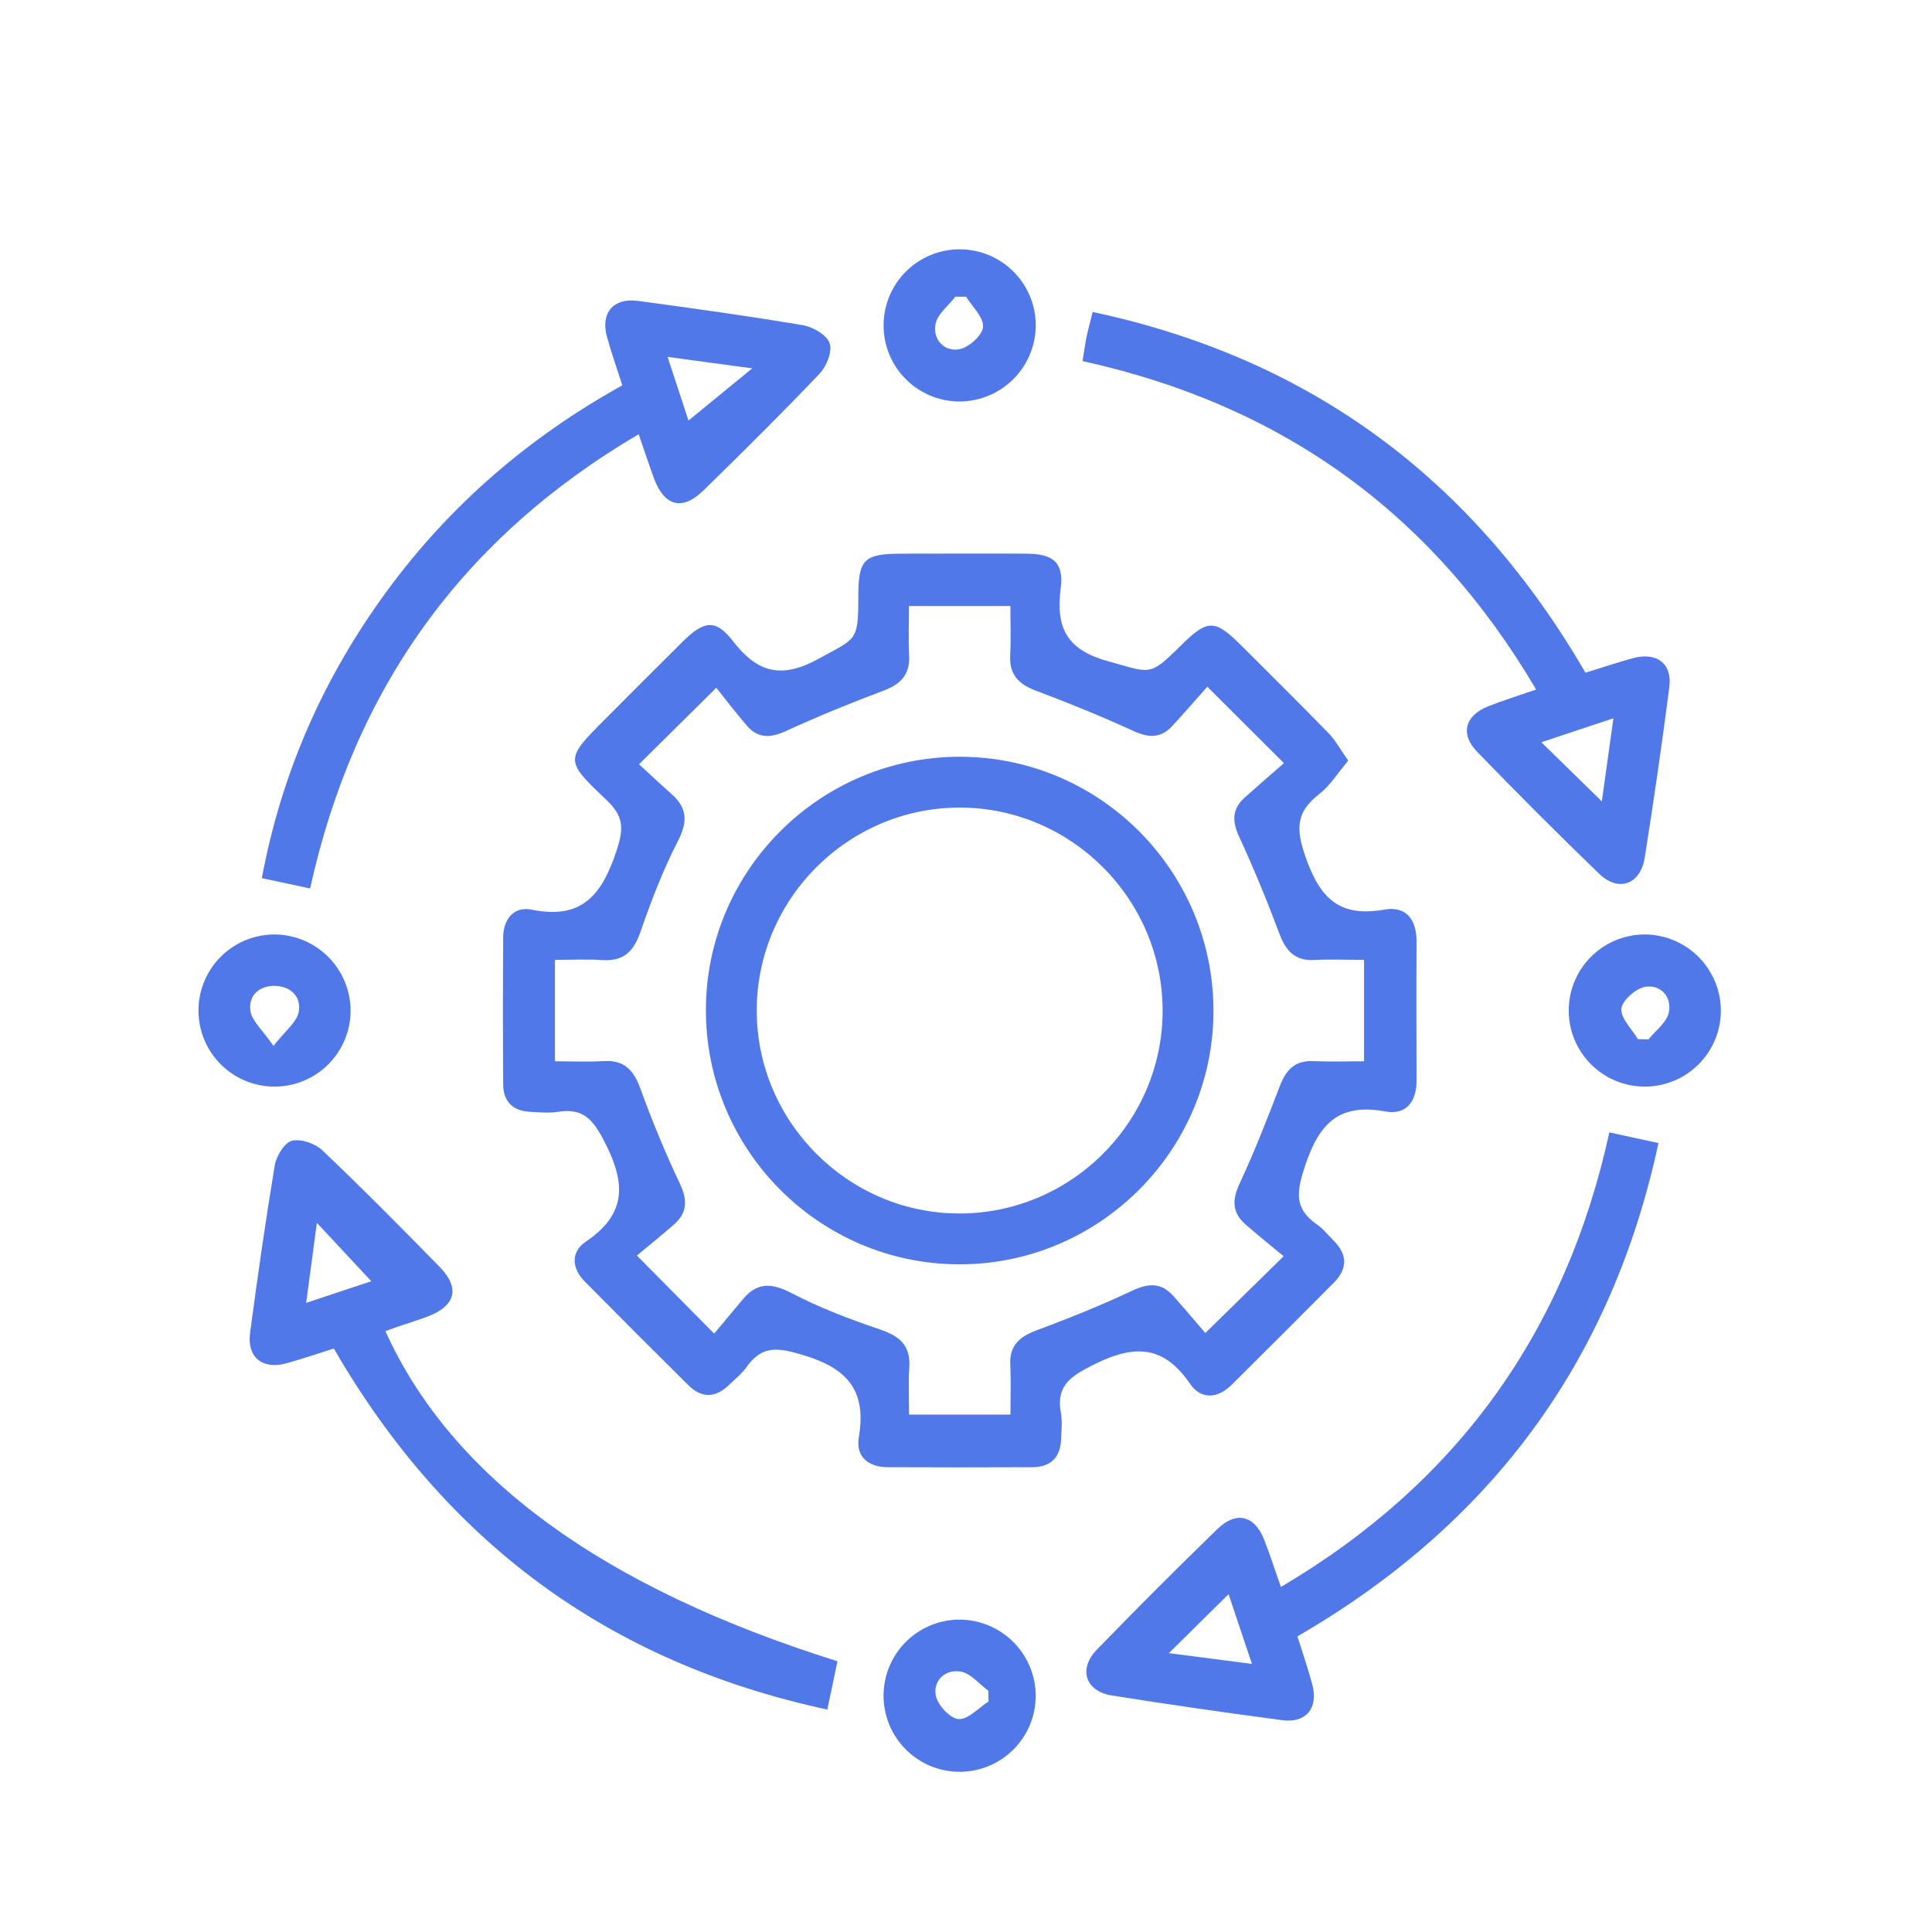 <svg id="Layer_1" data-name="Layer 1" xmlns="http://www.w3.org/2000/svg" viewBox="0 0 1000 1000"><defs><style>.cls-1{fill:#5178e8;}</style></defs><path class="cls-1" d="M697.85,393.69c-5.36,6.32-9.28,12.82-14.87,17.17-12.06,9.39-12.46,17.76-7.16,32.89,7.62,21.72,17.77,31.06,40.75,27.05,11.22-2,16.7,5.17,16.63,16.57-.13,24.07-.05,48.15,0,72.22,0,10.83-5.68,17.66-16.12,15.71-23.79-4.43-34.21,6-41.49,27.87-4.51,13.53-6,22.3,6.22,30.73,3.2,2.2,5.66,5.45,8.46,8.23,7.27,7.21,7.25,14.61.14,21.79Q664,690.49,637.46,716.81c-7.23,7.15-15.83,7.72-21.52-.59-14-20.44-29.32-20.23-50.27-9.67-12.35,6.22-19.08,11.14-16.5,25.16.77,4.24.2,8.74.05,13.11-.32,9.52-5.36,14.57-14.85,14.61q-37.42.18-74.85,0c-10.18,0-16.69-5.6-15-15.44,4-23.8-5.3-35.45-28.44-42.5-13.24-4-21.49-5.41-29.71,6.14-2.5,3.52-6.05,6.31-9.19,9.35-6.88,6.67-14,6.77-20.79.09q-27.06-26.77-53.81-53.85c-6.71-6.81-7.18-15.27.59-20.51,21.12-14.26,20.85-30,9.9-51.4-6.14-12-11.12-17.87-24.32-15.83-4.7.72-9.62.26-14.42,0-8.87-.46-13.81-5.34-13.88-14.17q-.28-38.08,0-76.16c.06-9.53,5.66-16.18,14.72-14.32,26,5.33,36.36-7.62,43.88-30.3,4-11.93,3.72-18.12-5.28-26.61-21.7-20.47-21.26-20.95-.34-41.91,13.29-13.32,26.54-26.68,39.93-39.9,10.94-10.81,17-11.95,26-.29,13.1,16.95,25.62,19.52,44.78,8.93s20.08-8.65,20.13-31.6c0-19.8,2.8-22.55,22.75-22.57,21.45,0,42.9-.12,64.35,0,13.76.11,19.37,4.47,17.64,18-2.66,20.9,3.47,32,25.11,37.84,21.21,5.75,20.58,8.1,36.67-7.88,14.35-14.24,17.84-14.27,32-.13,15.17,15.16,30.42,30.23,45.38,45.59C691.56,383.71,694,388.31,697.85,393.69ZM664.56,395,624.9,355.44c-6,6.78-12,13.67-18.18,20.38-5.92,6.44-12.26,6.12-20.1,2.52-16.58-7.61-33.52-14.49-50.6-20.9-9-3.39-13.69-8.46-13.15-18.39.47-8.52.1-17.08.1-25.38H470.48c0,8.95-.36,17.19.09,25.38.55,9.93-4.15,15-13.16,18.39-17.07,6.42-34,13.32-50.59,20.93-7.85,3.6-14.31,4-20.06-2.58-6-6.89-11.52-14.2-16-19.8l-40,39.59c5.16,4.73,10.85,10.15,16.75,15.32,8.22,7.2,8.53,14.35,3.43,24.3-7.7,15-13.88,31-19.39,47-3.51,10.22-8.71,15.48-19.83,14.73-8.11-.54-16.28-.1-24.48-.1V549.3c8.78,0,17,.4,25.18-.09,10.59-.64,15.5,4.57,19,14.12,6.06,16.73,12.89,33.26,20.5,49.35,4,8.45,3.83,15.05-3.07,21.12-6.56,5.77-13.4,11.22-19.21,16.06l40,40.41c4.74-5.66,9.82-11.67,14.83-17.73,7.5-9.07,15.12-8.49,25.35-3.17,14.6,7.6,30.2,13.51,45.83,18.81,10.13,3.44,15.76,8.35,15,19.59-.54,8.14-.11,16.33-.11,24.43H523c0-9.26.33-17.56-.08-25.83-.51-10.16,5-14.59,13.79-17.87,16.7-6.21,33.27-12.88,49.37-20.46,8.35-3.93,15-4.25,21.17,2.69,6,6.71,11.79,13.63,16.62,19.23l40.54-39.73c-6.33-5.27-13.16-10.72-19.74-16.48-6.93-6.06-7-12.63-3.09-21.09,7.71-16.52,14.36-33.57,20.89-50.61,3.19-8.31,7.8-13.25,17.3-12.82,8.62.38,17.27.08,26.26.08V496.82c-9.08,0-17.35-.35-25.58.08-10,.53-14.81-4.51-18.16-13.44-6.41-17.08-13.35-34-21-50.58-3.65-7.94-3.52-14.23,2.9-20S657.33,401.32,664.56,395Z"/><path class="cls-1" d="M322.09,199.46c-2.81-8.91-5.73-17.07-8-25.41-3.23-12.08,3.41-20,15.9-18.32,28.57,3.81,57.13,7.8,85.55,12.59,5.22.88,12.33,5,13.85,9.27s-1.52,12-5.11,15.76c-19.6,20.6-39.83,40.6-60.15,60.49-10.92,10.69-20.24,8.25-25.61-6.19-2.57-6.91-4.84-13.93-7.94-22.9-91.34,53.73-147.18,131.49-170.07,235.11l-25-5.33c10.4-55.35,32.23-104.2,64.66-148.47S273.43,226.45,322.09,199.46Zm34.27,18.2,33-27-43.82-5.93C349.84,197.83,353.59,209.24,356.36,217.66Z"/><path class="cls-1" d="M663,821.4c91.53-54,147.39-132.13,170-235.28l25.41,5.54C834,705.22,771.34,789.08,671.56,847c2.58,8.29,5.42,16.45,7.66,24.77,3.3,12.24-3.11,20.24-15.53,18.59-29.45-3.9-58.86-8.1-88.19-12.78-13.78-2.2-17.5-13.73-7.67-23.85q30.63-31.54,62.17-62.2c9.84-9.59,19.31-7.26,24.33,5.41C657.35,804.61,659.82,812.45,663,821.4ZM605,855.66l43,5.58c-4.46-13.33-8.26-24.65-12.09-36.09C625.48,835.46,616,844.81,605,855.66Z"/><path class="cls-1" d="M199.48,689q51.53,113.67,234,170.86c-1.61,7.6-3.25,15.39-5.27,25-113.7-24.45-197.62-87-255.43-186.87-8.36,2.62-16.52,5.47-24.85,7.72-12.14,3.26-20.15-3.26-18.5-15.69,3.84-29,8-58,12.79-86.86.81-4.81,5-11.7,8.84-12.69,4.66-1.18,12.1,1.4,15.86,5,20.61,19.58,40.61,39.82,60.52,60.14,10.79,11,8.47,20.22-5.9,25.74-3.67,1.4-7.42,2.56-11.12,3.86C207.1,686.22,203.84,687.4,199.48,689Zm-7.3-25.84L164,632.92c-1.79,13.45-3.54,26.57-5.52,41.43Z"/><path class="cls-1" d="M795.1,356.91c-53.86-91.57-131.9-147.41-234.78-170,.76-4.6,1.26-8.39,2-12.14s1.82-7.54,3.23-13.3c113.13,24.16,197,86.66,255.09,186.72,8-2.46,16.13-5.19,24.4-7.48,12.4-3.42,20.6,2.67,19,15q-5.73,44.19-12.73,88.2c-2.24,14-13.59,18-23.66,8.29q-32.09-31-63.12-63.12c-8.88-9.15-6.24-18.75,5.75-23.5C778,362.53,785.83,360.11,795.1,356.91Zm34,57.88c2-14.57,3.87-27.88,6-43L797.8,384.18Z"/><path class="cls-1" d="M496.26,207.81a39.38,39.38,0,1,1,39.83-38.6A39.56,39.56,0,0,1,496.26,207.81Zm3.82-54.23-5.61,0c-3.56,4.66-9.18,8.9-10.2,14.06-1.57,7.89,4.27,14.41,12.09,13.16,4.92-.79,12.05-7.13,12.45-11.5C509.27,164.35,503.27,158.83,500.08,153.58Z"/><path class="cls-1" d="M181.47,522.78a39.37,39.37,0,1,1-39.32-39.1A39.58,39.58,0,0,1,181.47,522.78Zm-39.92,18.59c6.27-8,11.94-12.25,13-17.4,1.61-7.85-3.9-13.44-12.1-13.67s-14,5-12.81,13C130.43,528.48,135.8,533,141.55,541.37Z"/><path class="cls-1" d="M890.72,523a39.37,39.37,0,1,1-39.1-39.32A39.57,39.57,0,0,1,890.72,523Zm-43,14.85,5.58.12c3.65-4.59,9.35-8.74,10.46-13.88,1.71-7.85-4-14.47-11.87-13.36-4.92.69-12.17,6.91-12.64,11.28C838.73,526.92,844.64,532.54,847.74,537.85Z"/><path class="cls-1" d="M536.09,878a39.38,39.38,0,1,1-38.73-39.68A39.57,39.57,0,0,1,536.09,878Zm-24.44,2.74c0-1.88-.07-3.76-.1-5.64-4.74-3.45-9.11-9-14.29-9.87-7.92-1.39-14.32,4.57-12.88,12.38.91,4.89,7.39,11.87,11.77,12.18C501.08,890.13,506.47,884,511.65,880.73Z"/><path class="cls-1" d="M496.83,391.7c72.64.05,131.58,59.38,131.25,132.11-.33,72-59.37,130.66-131.48,130.61C424,654.36,365.05,595,365.37,522.28,365.68,450.26,424.68,391.66,496.83,391.7ZM496.9,418C439,417.94,391.62,465.34,391.69,523.2c.07,57.31,46.95,104.5,104.2,104.89,57.91.4,105.62-46.7,105.87-104.53S554.76,418.11,496.9,418Z"/></svg>